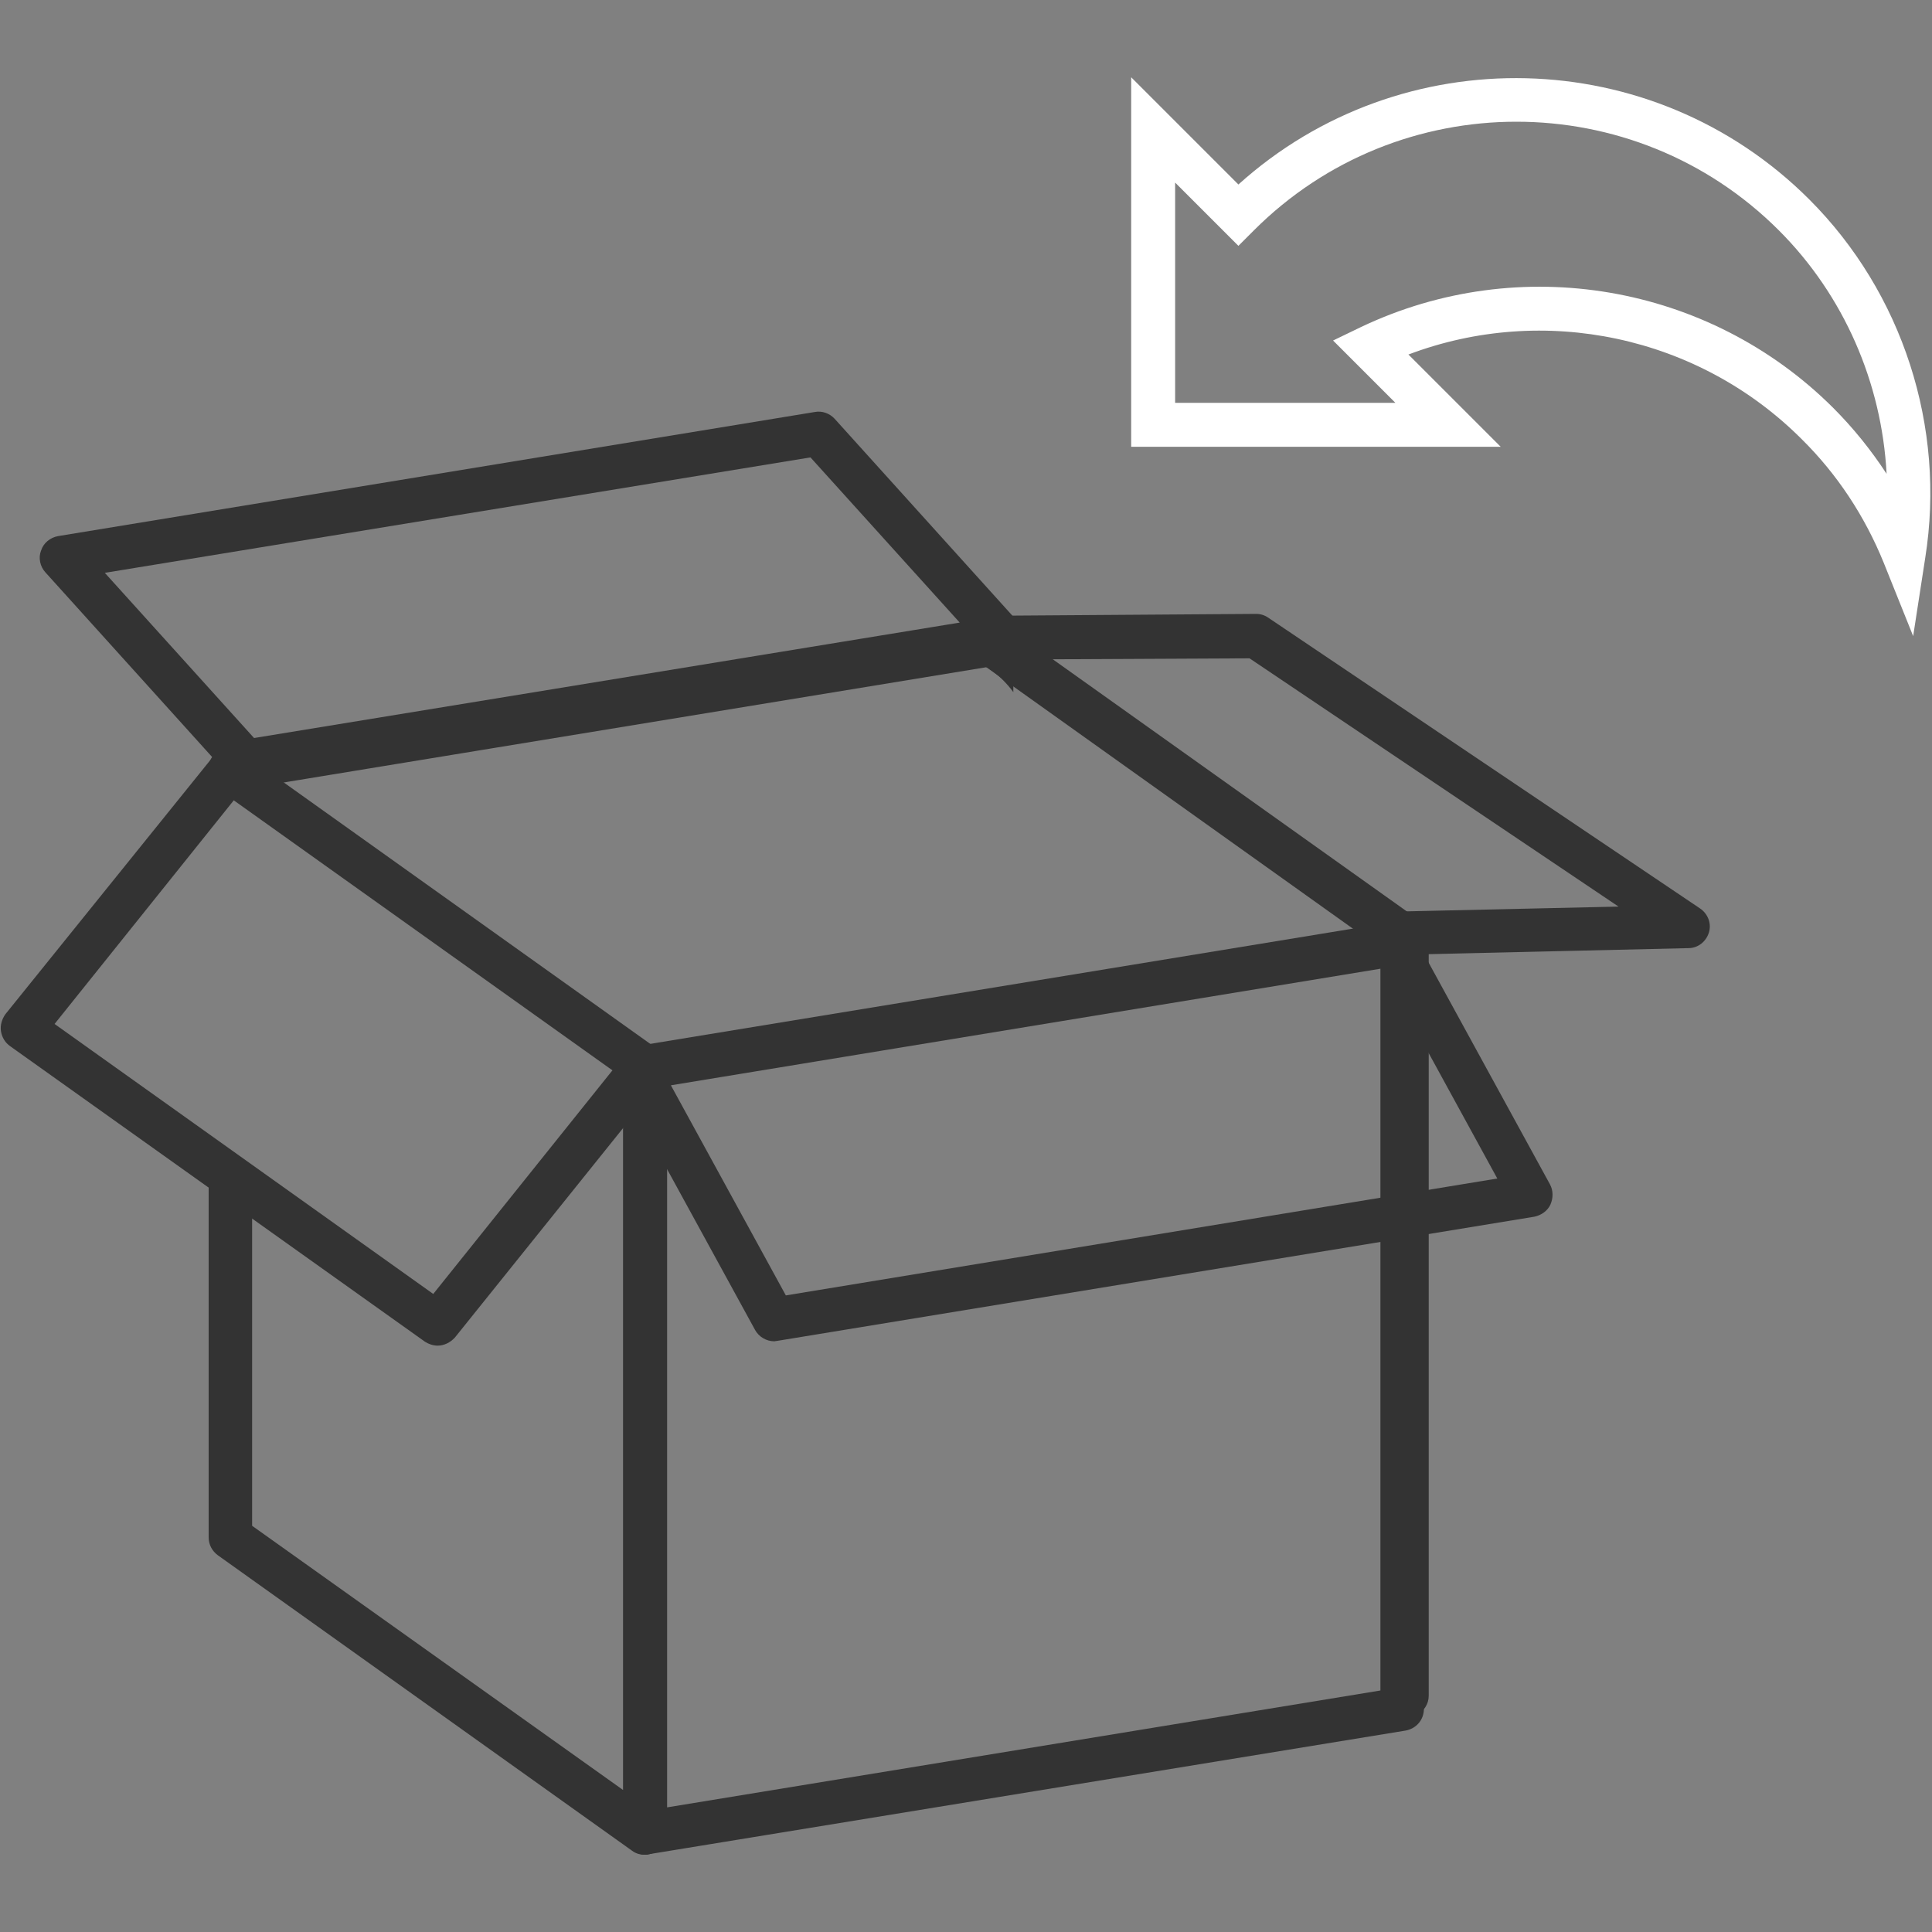 <?xml version="1.0" encoding="utf-8"?>
<!-- Generator: Adobe Illustrator 21.0.2, SVG Export Plug-In . SVG Version: 6.00 Build 0)  -->
<svg version="1.1" id="Layer_1" xmlns="http://www.w3.org/2000/svg" xmlns:xlink="http://www.w3.org/1999/xlink" x="0px" y="0px"
	 width="400px" height="400px" viewBox="0 0 400 400" enable-background="new 0 0 400 400" xml:space="preserve">
<rect x="0" y="0" width="400" height="400" fill="#808080" stroke="none"/>
<g>
	<g>
		<path fill="#333333" d="M136.2,219l-0.4-0.3c-0.3,0.2-0.5,0.4-0.8,0.6c1.2-0.3,0.6,0.3-1.6,1.6c-1.6,1.4-3.4,2.5-5.2,3.5l0.8,0.6
			v145.6l-76.8-54.7v-73.1c-1.6-0.8-3.1-1.7-4.4-2.9c-1.6-0.6-3.1-1.3-4.6-2.1v80.5c0,1.5,0.7,2.8,1.9,3.7l85.8,61.2
			c0.8,0.6,1.7,0.8,2.6,0.8c0.7,0,1.4-0.2,2.1-0.5c1.5-0.8,2.5-2.3,2.5-4V222.7C138.1,221.3,137.4,219.9,136.2,219z"/>
	</g>
	<g>
		<path fill="#333333" d="M289.2,197.7c-0.9,0-1.9-0.3-2.6-0.8l-85.8-61.2c-1.6-1.1-2.3-3.2-1.7-5c0.6-1.9,2.3-3.1,4.3-3.2l56.7-0.4
			c0,0,0,0,0,0c0.9,0,1.8,0.3,2.5,0.8l89.4,60.2c1.6,1.1,2.4,3.1,1.8,5c-0.6,1.9-2.3,3.2-4.2,3.2l-60.2,1.4
			C289.3,197.7,289.2,197.7,289.2,197.7z M217.4,136.5l73.2,52.2l44.5-1l-76.4-51.4L217.4,136.5z"/>
	</g>
	<g>
		<path fill="#333333" d="M293.8,190.5L208,129.4c-1.4-1-3.2-1.1-4.7-0.3c-1.5,0.8-2.5,2.3-2.5,4v3.3c3.4,1.3,6.5,3.5,9,6.9v-1.4
			l76.8,54.7v145.6l0.2,4.4c0,0.8,0.6,2.1,0.6,2.9c-0.1,1.1-1.1,0.6-0.9,1.5c1.3,2.5-0.6-0.3-0.2,2.1l2.3,1.7
			c0.8,0.6,1.7,0.8,2.6,0.8c0.7,0,1.4-0.2,2.1-0.5c1.5-0.8,2.5-2.3,2.5-4V194.2C295.7,192.8,295,191.4,293.8,190.5z"/>
	</g>
	<g>
		<path fill="#333333" d="M285.8,198.6V350l-147.7,24.2V228.9c-3.7-1.1-6.7-3.1-9-5.7v156.3c0,1.3,0.6,2.6,1.6,3.4
			c0.8,0.7,1.9,1.1,2.9,1.1c0.2,0,0.5,0,0.7-0.1L291,358.3c2.2-0.4,3.8-2.2,3.8-4.5V198.6C292.1,201.6,289,196.5,285.8,198.6z"/>
	</g>
	<g>
		<path fill="#333333" d="M160.3,277.7c-1.6,0-3.2-0.9-4-2.4l-28.4-51.9c-0.7-1.3-0.7-2.8-0.1-4.2c0.6-1.3,1.9-2.2,3.3-2.5
			l156.7-25.7c1.9-0.3,3.8,0.6,4.7,2.3l28.4,51.9c0.7,1.3,0.7,2.8,0.1,4.2c-0.6,1.3-1.9,2.2-3.3,2.5L161,277.6
			C160.8,277.6,160.5,277.7,160.3,277.7z M138.9,224.7l23.8,43.5L310,244l-23.8-43.5L138.9,224.7z"/>
	</g>
	<g>
		<path fill="#333333" d="M50.9,162.2c-1.3,0-2.5-0.5-3.4-1.5L9.4,118.5c-1.1-1.2-1.5-3-0.9-4.5c0.5-1.6,1.9-2.7,3.5-3l156.7-25.7
			c1.5-0.3,3.1,0.3,4.1,1.4l38.1,42.2c1.1,1.2,1.5,3,0.9,4.5c-0.5,1.6-1.9,2.7-3.5,3L51.6,162.1C51.3,162.2,51.1,162.2,50.9,162.2z
			 M21.7,118.6l30.9,34.2l146.1-23.9l-30.9-34.2L21.7,118.6z"/>
	</g>
	<path fill="#333333" d="M47.7,163.8c-2.2,0-4.1-1.6-4.5-3.8c-0.4-2.5,1.3-4.8,3.7-5.2l158.5-26c2.5-0.4,4.8,1.3,5.2,3.7
		c0.4,2.5-1.3,4.8-3.7,5.2l-158.5,26C48.2,163.8,48,163.8,47.7,163.8z"/>
	<g>
		<path fill="#333333" d="M90.6,278.6c-0.9,0-1.8-0.3-2.6-0.8L2.1,216.6c-1-0.7-1.7-1.8-1.9-3.1c-0.2-1.2,0.2-2.5,0.9-3.5L44,156.8
			c1.5-1.9,4.2-2.2,6.2-0.9l85.8,61.2c1,0.7,1.7,1.8,1.9,3.1c0.2,1.2-0.2,2.5-0.9,3.4l-42.8,53.3C93.2,278,91.9,278.6,90.6,278.6z
			 M11.3,212l78.4,55.9l37.1-46.3l-78.4-55.9L11.3,212z"/>
	</g>
	<path fill="#FFFFFF" d="M396.1,131.7l-6.1-15.2c-3.9-9.6-9.6-18.3-17-25.6c-21.4-21.4-53.4-28.1-81.4-17.5l19.1,19.1l-76.5,0V16
		l22.2,22.2c33.7-30.4,85.8-29.3,118.2,3.1c19.3,19.3,28.3,47.1,24,74.2L396.1,131.7z M276,70.5l5.8-2.8c32.8-15.6,72-8.9,97.7,16.7
		c4.2,4.2,7.9,8.8,11.1,13.7c-1-18.8-8.8-36.9-22.3-50.4c-30-30-78.7-30-108.7,0l-3.2,3.2l-13.1-13.1v45.6l45.6,0L276,70.5z"/>
</g>
</svg>
